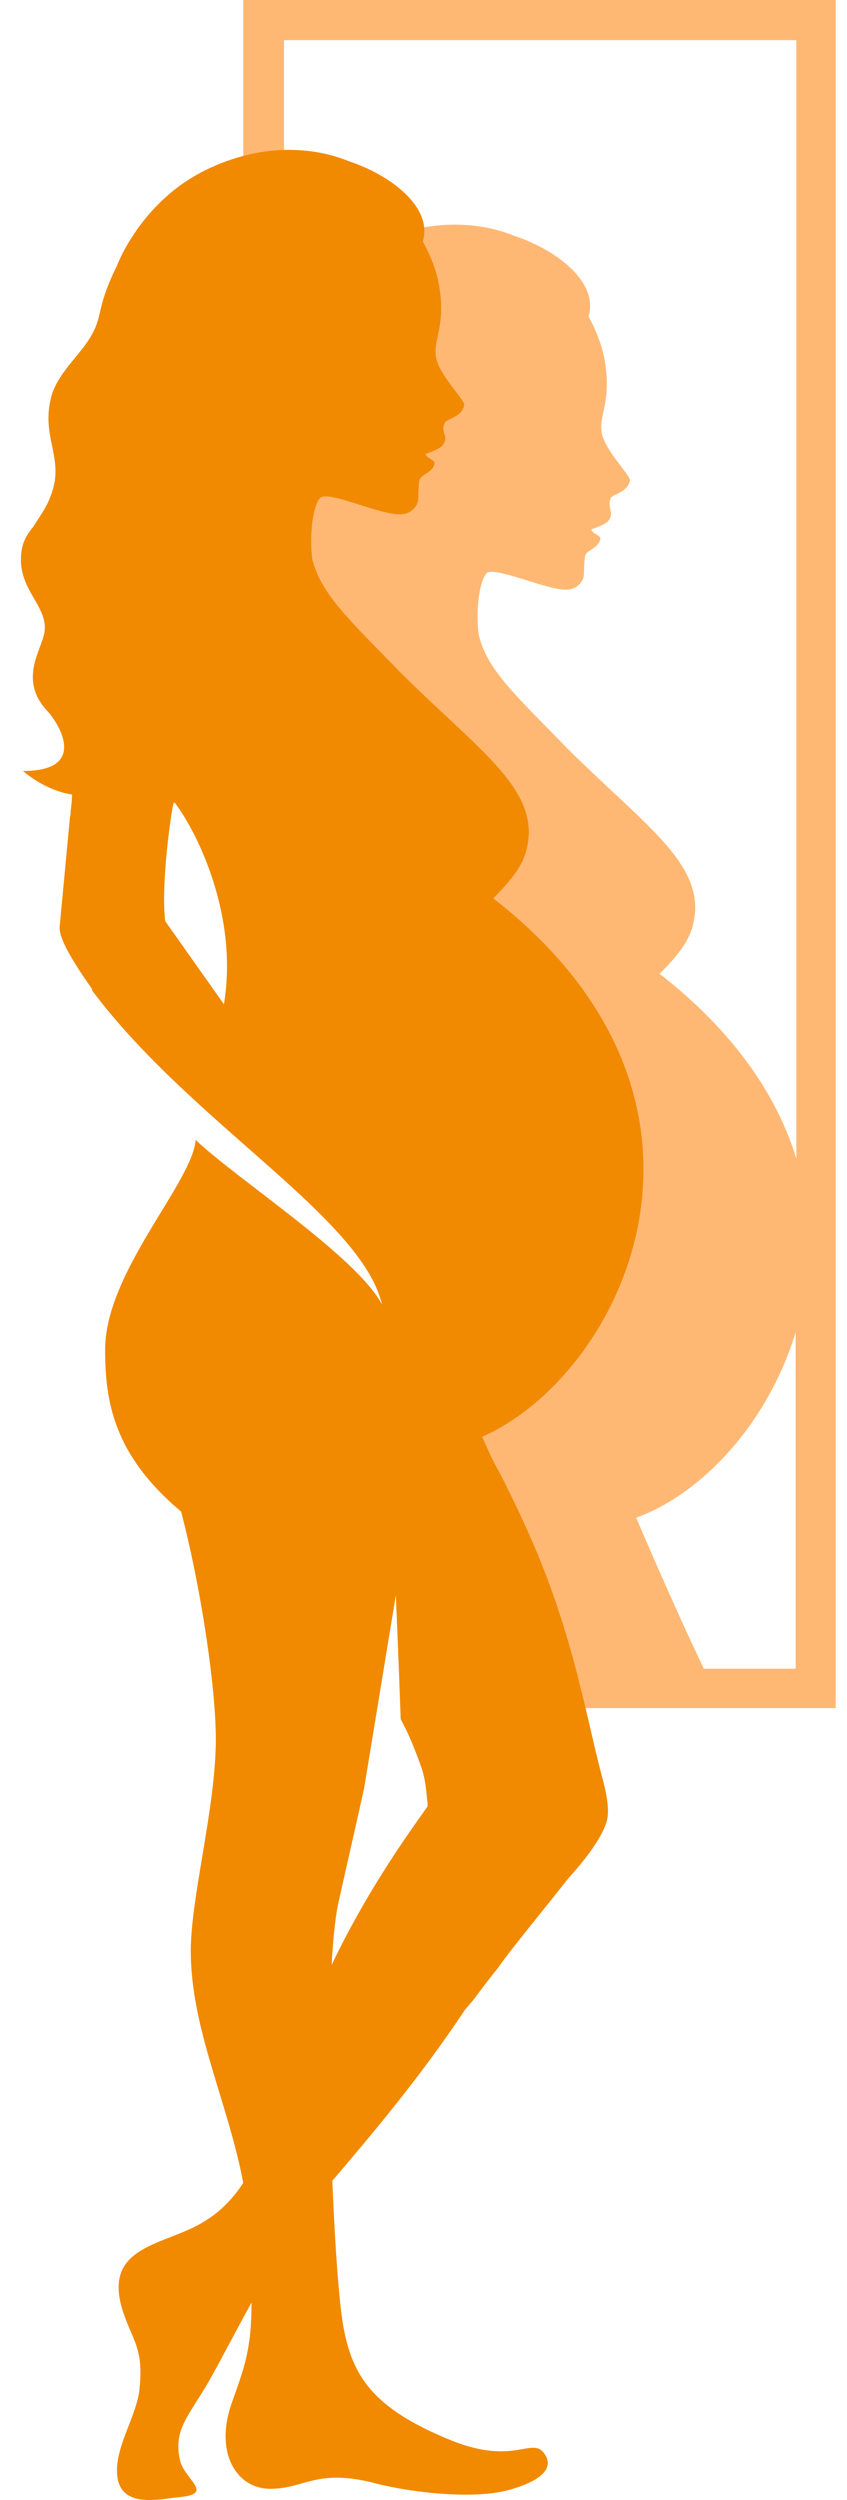 <svg width="40" height="118" viewBox="0 0 40 118" fill="none" xmlns="http://www.w3.org/2000/svg">
<path d="M11.489 0.033V51.483H13.38V42.435C14.195 43.317 15.206 44.46 15.565 45.113C15.565 45.277 15.565 45.407 15.597 45.179C16.706 46.616 18.402 50.797 18.402 50.797C23.195 60.336 17.097 66.837 17.097 66.837L24.076 78.728H23.684L21.793 80.623H39.467V0H11.489V0.033ZM22.967 27.048C23.391 26.722 25.836 27.865 26.749 27.832C27.206 27.832 27.499 27.506 27.565 27.212C27.597 27.048 27.565 26.362 27.662 26.166C27.76 25.97 28.282 25.84 28.347 25.448C28.38 25.252 27.988 25.219 27.923 24.99C28.086 24.925 28.412 24.827 28.641 24.664C28.804 24.533 28.901 24.304 28.836 24.108C28.771 23.847 28.771 23.684 28.836 23.52C28.901 23.324 29.651 23.259 29.749 22.671C29.782 22.442 28.51 21.201 28.412 20.384C28.282 19.6 28.869 18.98 28.575 17.118C28.478 16.464 28.217 15.713 27.793 14.929C28.282 13.328 26.293 11.793 24.304 11.139C22.641 10.454 20.163 10.258 17.521 11.564C16.315 12.152 14.554 12.479 13.413 12.969V1.895H37.608V54.685C36.695 51.712 34.673 48.707 31.151 45.963C32.032 45.081 32.488 44.46 32.684 43.807C33.532 40.932 30.597 39.103 26.814 35.346C24.336 32.798 23 31.622 22.608 29.956C22.445 28.714 22.673 27.31 22.999 27.048M33.238 78.761C31.771 75.69 30.271 72.162 30.043 71.639C33.173 70.496 36.271 67.164 37.575 62.884V78.761H33.238Z" fill="#FFB873"/>
<path d="M27.335 79.316C26.259 75.102 25.151 72.619 23.749 69.81C23.586 69.483 23.39 69.156 23.227 68.83L22.77 67.817C29.422 64.877 35.683 52.039 23.292 42.402C24.173 41.52 24.629 40.899 24.825 40.246C25.673 37.371 22.738 35.542 18.955 31.785C16.477 29.237 15.173 28.061 14.749 26.395C14.586 25.154 14.814 23.749 15.14 23.488C15.564 23.161 18.01 24.337 18.923 24.272C19.379 24.272 19.673 23.945 19.738 23.651C19.77 23.488 19.738 22.802 19.836 22.606C19.901 22.41 20.455 22.279 20.52 21.887C20.553 21.691 20.162 21.659 20.096 21.43C20.26 21.364 20.586 21.266 20.814 21.103C20.977 20.972 21.075 20.776 21.01 20.548C20.912 20.286 20.912 20.123 21.01 19.96C21.075 19.764 21.825 19.698 21.923 19.11C21.955 18.882 20.684 17.64 20.586 16.824C20.455 16.04 21.042 15.419 20.749 13.557C20.651 12.904 20.39 12.152 19.966 11.401C20.455 9.8 18.466 8.265 16.477 7.612C14.814 6.926 12.336 6.73 9.695 8.036C6.629 9.539 5.521 12.544 5.521 12.544C4.543 14.537 4.869 14.831 4.347 15.778C3.793 16.791 2.651 17.64 2.39 18.849C1.966 20.678 3.043 21.659 2.423 23.325C2.195 23.978 1.934 24.272 1.575 24.86C1.184 25.317 0.988 25.742 0.988 26.428C0.988 27.931 2.293 28.682 2.097 29.858C1.966 30.675 0.858 32.079 2.227 33.549C2.749 34.105 4.216 36.391 1.086 36.391C1.086 36.391 2.097 37.306 3.401 37.502C3.401 37.763 3.369 38.025 3.336 38.286C3.336 38.384 3.336 38.449 3.303 38.58L2.814 43.774C2.814 44.231 3.173 45.016 4.347 46.681V46.747C9.042 53.019 17.064 57.429 18.042 61.578C16.868 59.324 11.195 55.665 9.238 53.803C9.108 55.796 4.934 60.075 4.966 63.734C4.966 66.184 5.39 68.699 8.553 71.345C9.597 75.363 10.282 80.361 10.184 82.55C10.086 85.686 9.01 89.639 9.01 92.089C9.01 95.748 10.771 99.243 11.488 103.032C10.934 103.882 10.282 104.502 9.466 104.96C7.575 106.038 4.64 106.038 5.912 109.403C6.336 110.546 6.76 110.971 6.597 112.669C6.499 114.041 5.325 115.577 5.553 116.981C5.814 118.386 7.51 117.961 8.488 117.863C10.184 117.7 8.651 117.014 8.488 116.067C8.195 114.662 8.912 114.041 9.858 112.408C10.347 111.559 11.097 110.089 11.879 108.684C11.879 110.938 11.521 111.787 10.934 113.453C10.118 115.805 11.194 117.471 12.76 117.471C14.39 117.471 14.944 116.491 17.716 117.21C19.477 117.667 22.477 117.994 24.107 117.504C24.923 117.275 26.357 116.72 25.705 115.805C25.118 114.989 24.303 116.393 21.303 115.185C17.781 113.747 16.705 112.31 16.249 109.991C16.02 108.88 15.825 106.103 15.694 102.934C17.358 100.974 19.77 98.165 21.955 94.866L22.346 94.408C22.738 93.886 23.129 93.363 23.553 92.84C23.977 92.187 26.162 89.541 26.781 88.724C27.107 88.365 28.444 86.895 28.672 85.882C28.803 85.294 28.575 84.379 28.412 83.791C28.02 82.289 27.727 80.819 27.335 79.349M10.575 47.4L7.803 43.48C7.608 41.945 7.999 38.809 8.195 37.894C8.195 37.894 8.195 37.894 8.26 37.894C9.368 39.364 11.26 43.284 10.575 47.4ZM20.194 85.261C18.955 86.993 17.227 89.475 15.662 92.742C15.727 91.566 15.825 90.586 15.955 89.933C16.314 88.299 16.771 86.34 17.195 84.412L18.694 75.298C18.694 75.298 18.825 78.336 18.923 81.145C19.216 81.701 19.445 82.158 19.868 83.334C20.129 84.053 20.129 84.641 20.194 85.131V85.229V85.261Z" fill="#F18A00"/>
</svg>
